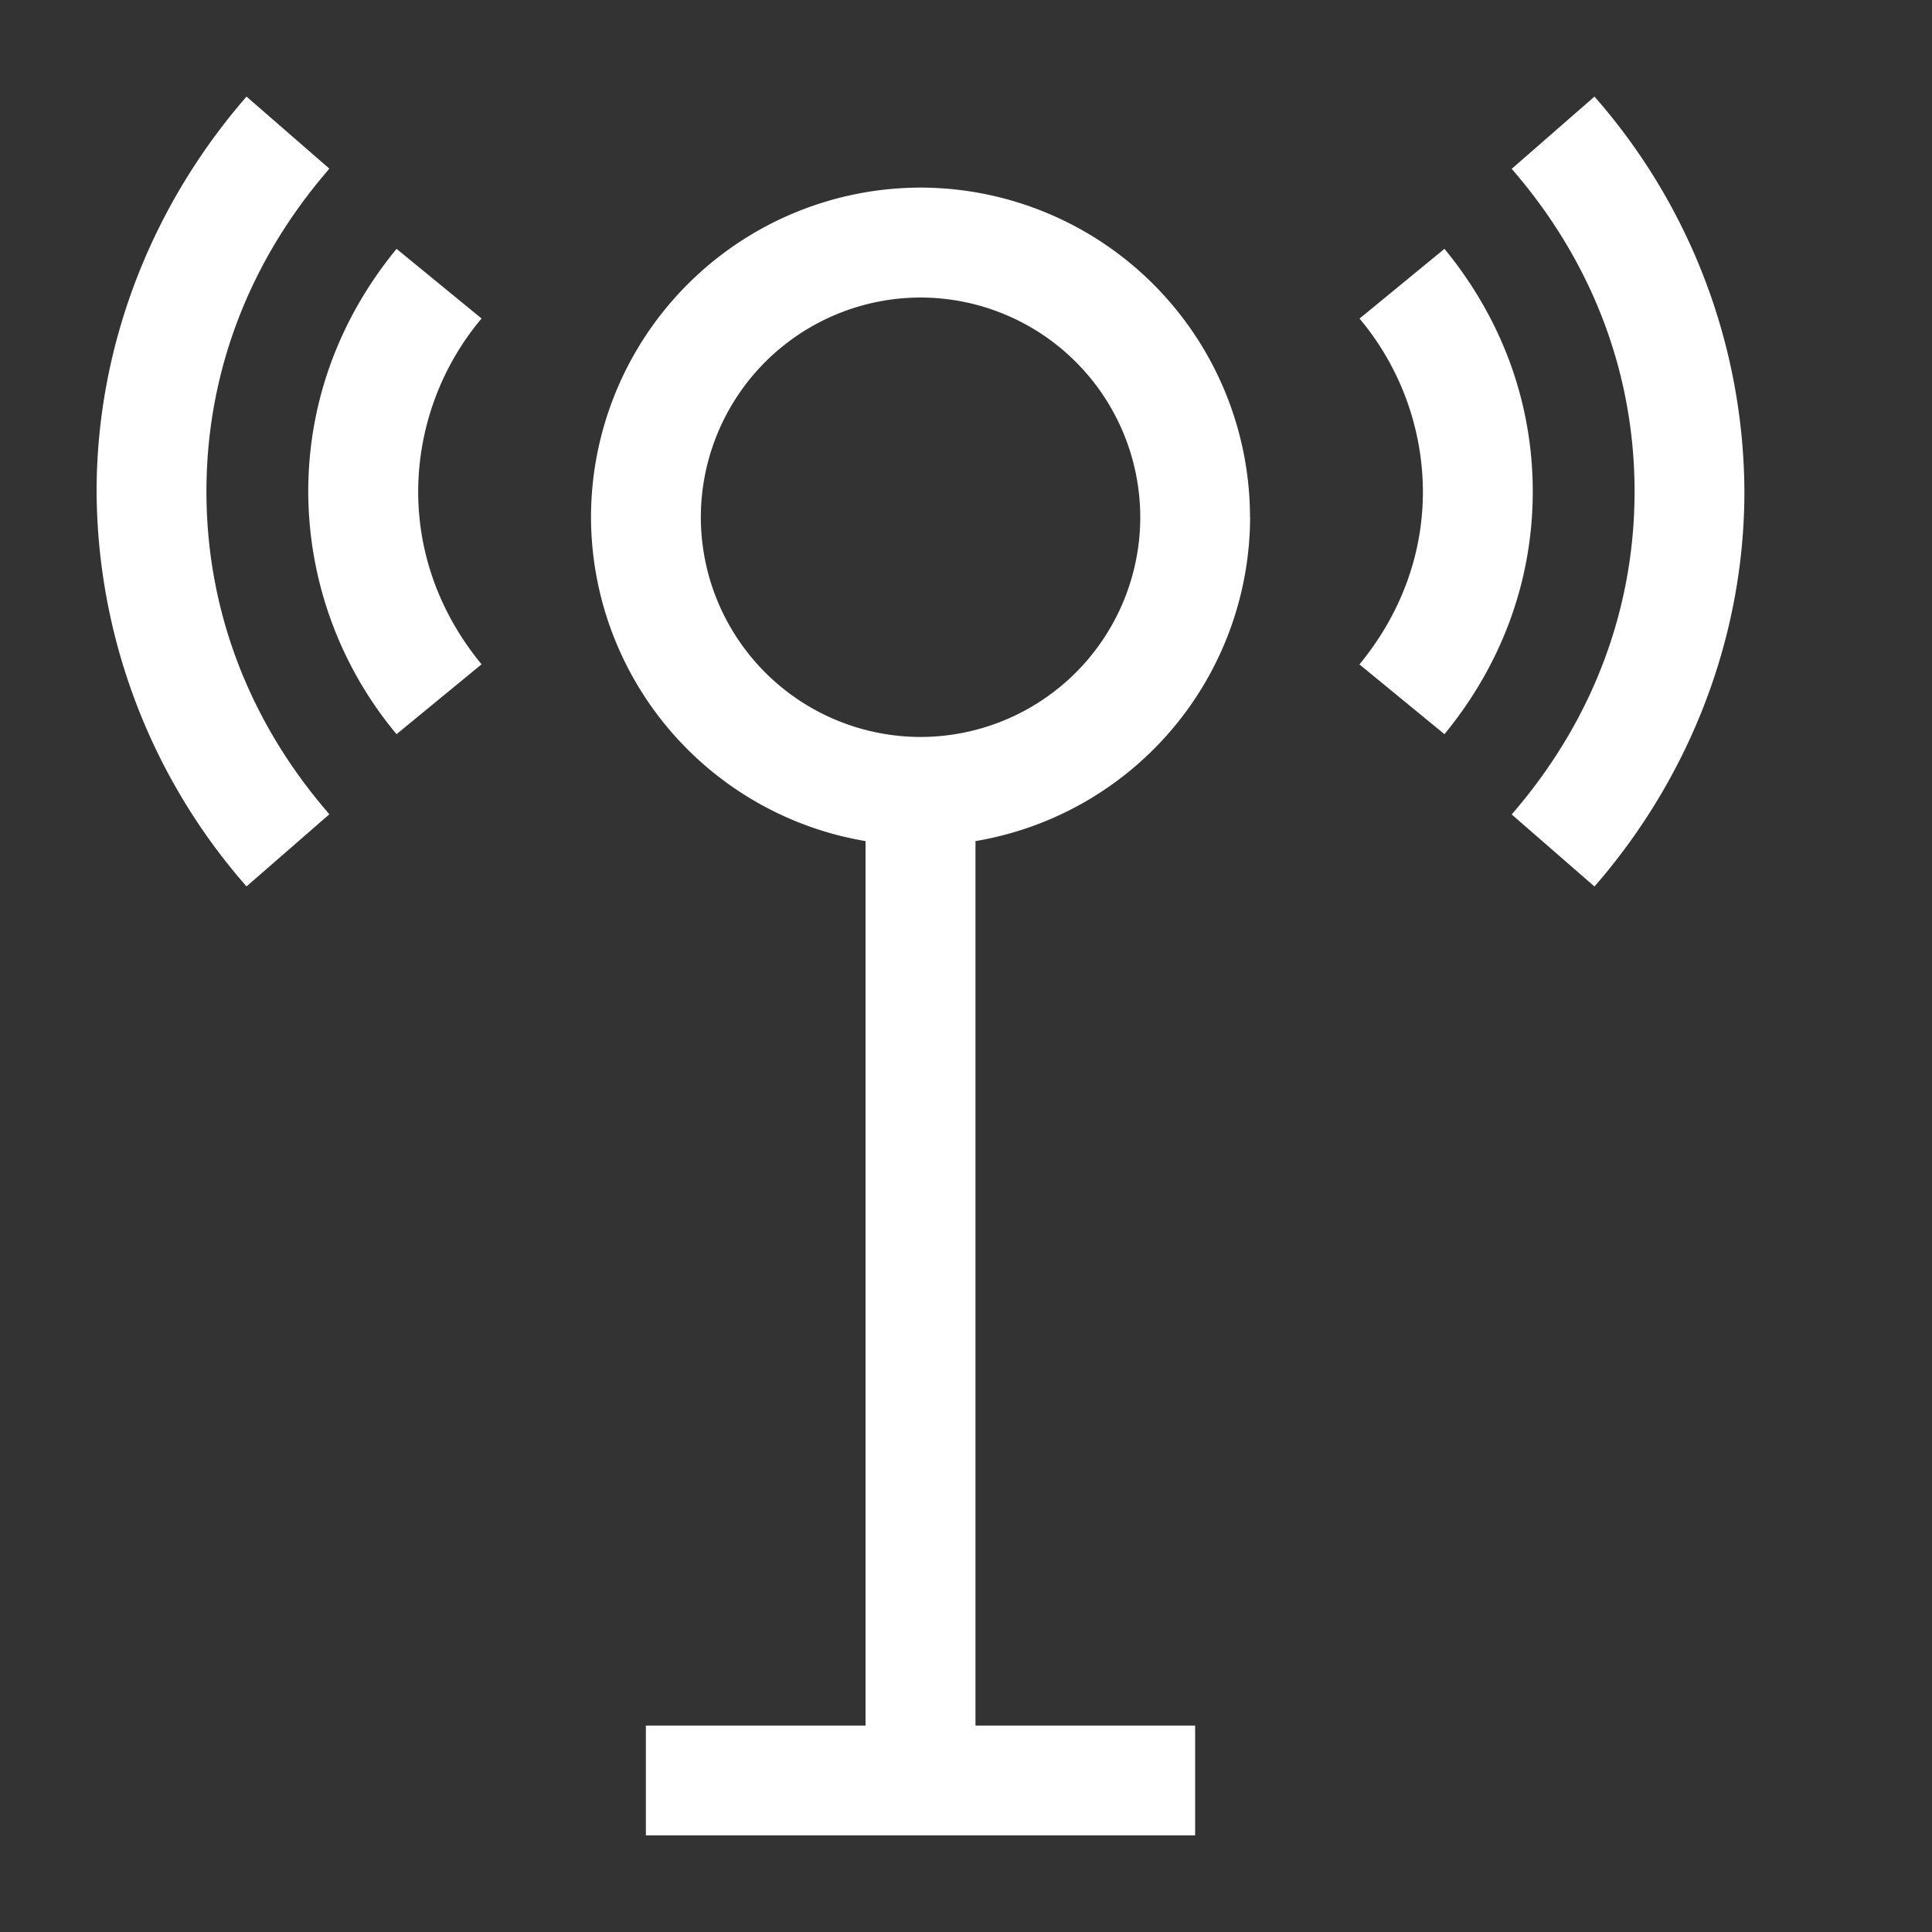<svg xmlns="http://www.w3.org/2000/svg" width="20" height="20"><rect width="100%" height="100%" fill="#333333" stroke="none"/><path fill="#FFF" d="M12.94 5.353a3.416 3.416 0 00-3.41-3.411 3.416 3.416 0 00-3.412 3.411A3.408 3.408 0 008.96 8.707v9.156H6.686V19h5.686v-1.137h-2.274V8.707a3.408 3.408 0 002.843-3.354zm-5.685 0A2.277 2.277 0 019.529 3.08a2.277 2.277 0 012.275 2.274 2.277 2.277 0 01-2.275 2.275 2.277 2.277 0 01-2.274-2.275zm-2.27-2.056a2.796 2.796 0 00-.656 1.79c0 .648.226 1.267.656 1.79l-.88.723a3.93 3.93 0 01-.914-2.512c0-.914.317-1.784.914-2.512l.88.721zM2.137 5.088c0 1.227.44 2.384 1.273 3.341l-.858.747A6.24 6.24 0 011 5.088C1 3.605 1.55 2.152 2.552 1l.858.746c-.833.959-1.273 2.115-1.273 3.342zm13.73 0c0 .916-.316 1.783-.914 2.512l-.88-.722c.43-.523.657-1.141.657-1.79a2.8 2.8 0 00-.656-1.79l.879-.722c.598.728.914 1.597.914 2.512zm2.191 0c0 1.484-.55 2.937-1.552 4.089l-.857-.746c.832-.96 1.272-2.116 1.272-3.343 0-1.227-.44-2.383-1.272-3.34L16.506 1a6.237 6.237 0 011.552 4.087z"/></svg>